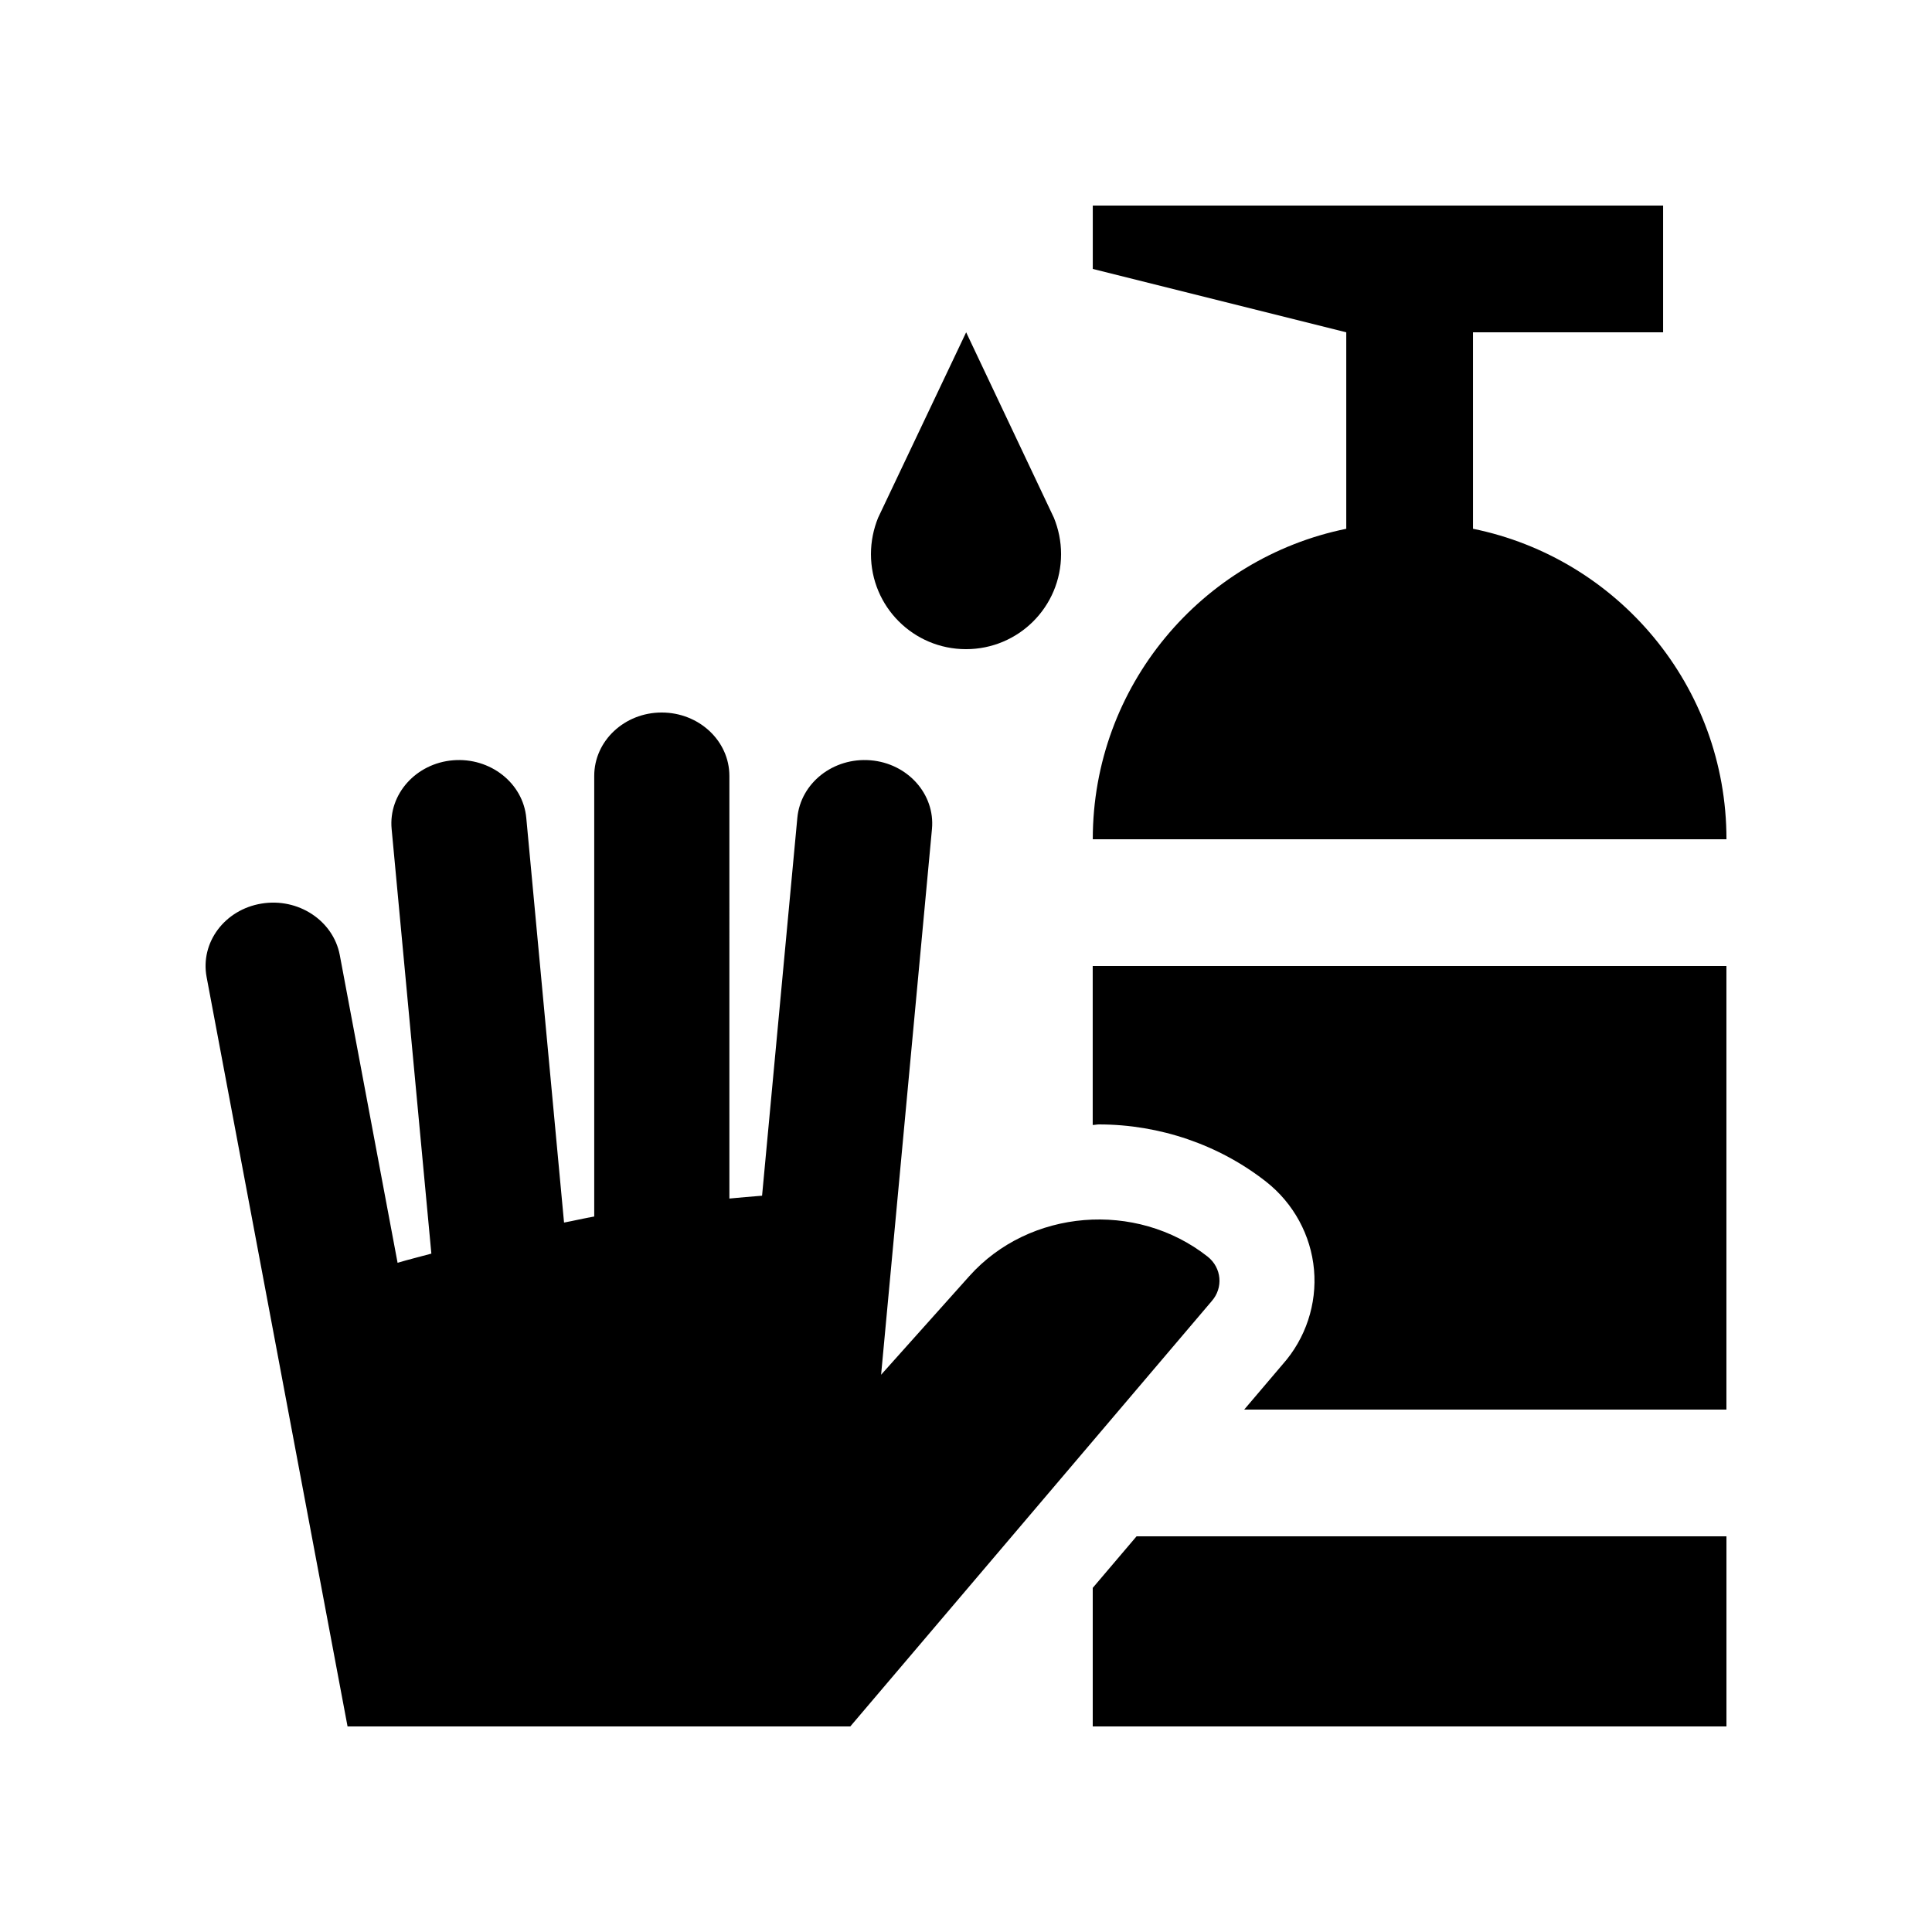 <?xml version="1.0" encoding="UTF-8"?>
<!-- Uploaded to: SVG Repo, www.svgrepo.com, Generator: SVG Repo Mixer Tools -->
<svg fill="#000000" width="800px" height="800px" version="1.1" viewBox="144 144 512 512" xmlns="http://www.w3.org/2000/svg">
 <g>
  <path d="m369.34 601.52 95.75-112.68c3.148-3.543 2.691-8.879-1.082-11.844-18.957-14.895-47.219-12.594-63.121 5.18l-23.387 26.145 13.48-144.65c0.852-9.215-6.445-17.383-16.293-18.188-9.871-0.805-18.531 6.035-19.387 15.27l-9.344 100.12c-2.887 0.246-5.805 0.465-8.66 0.754l-0.004-112.01c0-9.266-8.035-16.793-17.941-16.793-9.875 0-17.875 7.527-17.875 16.793v116.77c-2.727 0.48-5.316 1.102-8 1.605l-10.008-107.24c-0.852-9.234-9.547-16.07-19.387-15.27-9.84 0.801-17.156 8.973-16.297 18.188l10.531 112.55c-2.988 0.82-6.035 1.562-8.953 2.43l-15.32-81.559c-1.738-9.133-11.023-15.25-20.762-13.629-9.742 1.605-16.238 10.312-14.531 19.445l37.355 198.62z"/>
  <path d="m376.71 281.2c-1.207 2.988-1.898 6.231-1.898 9.645 0 13.926 11.25 25.191 25.191 25.191s25.191-11.266 25.191-25.191c0-3.41-0.691-6.66-1.906-9.645l-23.25-49.137z"/>
  <path d="m445.2 551.14-11.613 13.664v36.719h167.94v-50.383z"/>
  <path d="m433.59 366.41h167.94c0-40.621-28.848-74.488-67.172-82.281l-0.004-52.066h50.383v-33.586h-151.14v16.793l67.176 16.793v52.07c-38.324 7.789-67.176 41.656-67.176 82.277z"/>
  <path d="m473.73 517.55h127.79v-117.55h-167.94v42.129c0.555 0 1.082-0.145 1.637-0.145 16.121 0 31.867 5.394 44.344 15.203 7.25 5.707 11.859 14.188 12.664 23.293 0.816 9.105-2.211 18.234-8.312 25.09z"/>
 </g>
</svg>